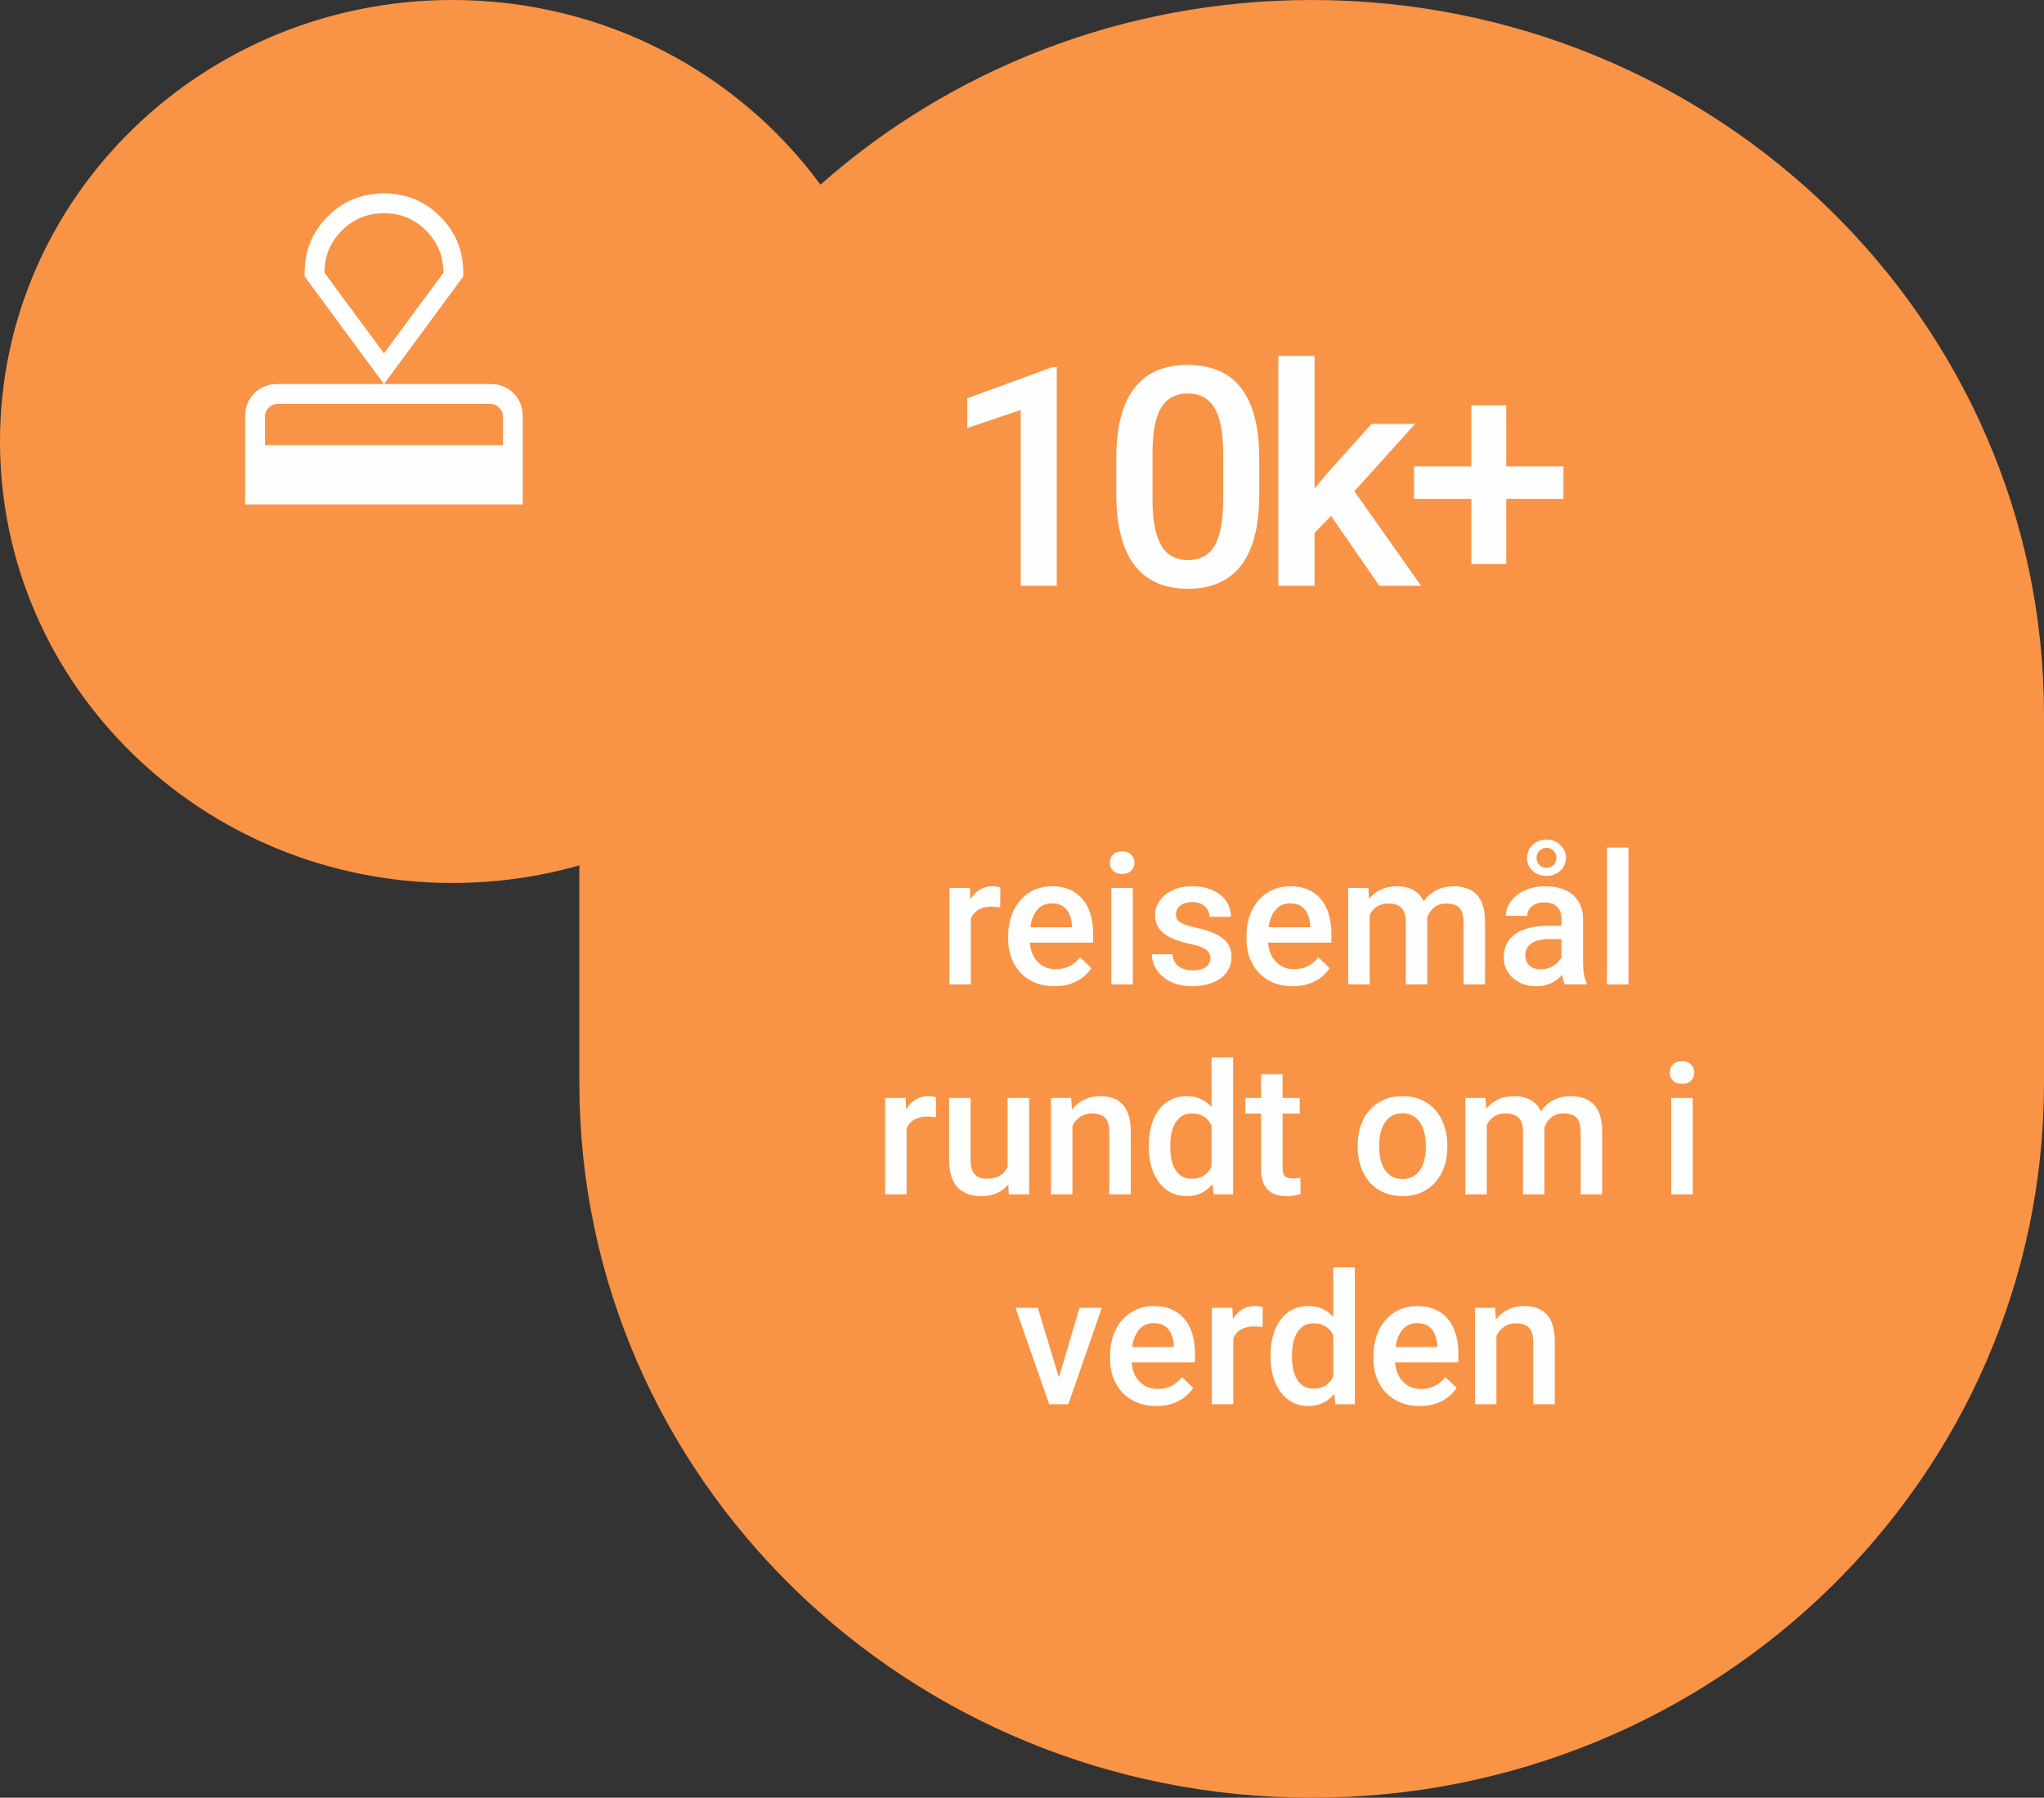 <svg width="224" height="197" viewBox="0 0 224 197" fill="none" xmlns="http://www.w3.org/2000/svg">
<rect x="0" y="0" width="224" height="197" fill="#333333" stroke="none"/>
<path d="M63.49 94.829C59.077 96.086 54.409 96.76 49.58 96.76C22.198 96.76 0 75.099 0 48.38C0 21.66 22.198 0 49.58 0C66.202 0 80.914 7.982 89.909 20.233C104.147 7.659 123.03 0 143.745 0C188.069 0 224 35.062 224 78.313V118.687C224 161.938 188.069 197 143.745 197C99.422 197 63.49 161.938 63.49 118.687V94.829Z" fill="#F99346"/>
<path d="M171.335 51.106V54.666H154.963V51.106H171.335ZM165.068 44.413V61.802H161.246V44.413H165.068Z" fill="#FEFEFE"/>
<path d="M144.061 39V64.197H140.091V39H144.061ZM155.085 46.448L147.358 55.011L143.126 59.341L142.093 55.995L145.291 52.041L150.311 46.448H155.085ZM151.164 64.197L145.406 55.864L147.9 53.091L155.741 64.197H151.164Z" fill="#FEFEFE"/>
<path d="M137.998 50.253V54.158C137.998 56.028 137.812 57.624 137.44 58.948C137.079 60.26 136.555 61.326 135.866 62.147C135.177 62.967 134.351 63.568 133.389 63.951C132.437 64.334 131.371 64.525 130.19 64.525C129.249 64.525 128.374 64.405 127.565 64.164C126.767 63.924 126.045 63.546 125.4 63.032C124.754 62.518 124.202 61.857 123.743 61.047C123.294 60.227 122.944 59.248 122.693 58.111C122.452 56.974 122.332 55.656 122.332 54.158V50.253C122.332 48.372 122.518 46.787 122.89 45.496C123.262 44.195 123.792 43.139 124.481 42.33C125.17 41.51 125.99 40.914 126.942 40.542C127.904 40.17 128.976 39.984 130.157 39.984C131.108 39.984 131.983 40.105 132.782 40.345C133.591 40.575 134.313 40.941 134.947 41.444C135.592 41.947 136.139 42.603 136.587 43.413C137.047 44.211 137.397 45.179 137.637 46.316C137.878 47.443 137.998 48.755 137.998 50.253ZM134.045 54.715V49.663C134.045 48.711 133.99 47.875 133.881 47.153C133.771 46.42 133.607 45.802 133.389 45.299C133.181 44.785 132.918 44.37 132.601 44.053C132.284 43.724 131.923 43.489 131.518 43.347C131.114 43.194 130.66 43.117 130.157 43.117C129.544 43.117 128.998 43.238 128.516 43.478C128.035 43.708 127.631 44.08 127.303 44.594C126.974 45.108 126.723 45.786 126.548 46.628C126.384 47.459 126.302 48.471 126.302 49.663V54.715C126.302 55.678 126.357 56.525 126.466 57.258C126.575 57.991 126.739 58.62 126.958 59.145C127.177 59.658 127.439 60.085 127.745 60.424C128.063 60.752 128.423 60.993 128.828 61.146C129.244 61.299 129.698 61.376 130.19 61.376C130.813 61.376 131.365 61.255 131.847 61.015C132.328 60.774 132.732 60.391 133.06 59.866C133.389 59.33 133.635 58.636 133.799 57.783C133.963 56.93 134.045 55.907 134.045 54.715Z" fill="#FEFEFE"/>
<path d="M115.81 40.23V64.197H111.856V44.922L106 46.907V43.642L115.334 40.23H115.81Z" fill="#FEFEFE"/>
<path d="M163.992 145.568V153.879H161.639V143.312H163.855L163.992 145.568ZM163.572 148.205L162.811 148.195C162.817 147.447 162.921 146.76 163.123 146.135C163.331 145.51 163.618 144.973 163.982 144.523C164.354 144.074 164.796 143.729 165.311 143.488C165.825 143.241 166.398 143.117 167.029 143.117C167.537 143.117 167.996 143.189 168.406 143.332C168.823 143.469 169.178 143.693 169.471 144.006C169.77 144.318 169.998 144.725 170.154 145.227C170.311 145.721 170.389 146.33 170.389 147.053V153.879H168.025V147.043C168.025 146.535 167.951 146.135 167.801 145.842C167.658 145.542 167.446 145.331 167.166 145.207C166.893 145.077 166.551 145.012 166.141 145.012C165.737 145.012 165.376 145.096 165.057 145.266C164.738 145.435 164.467 145.666 164.246 145.959C164.031 146.252 163.865 146.59 163.748 146.975C163.631 147.359 163.572 147.769 163.572 148.205Z" fill="#FEFEFE"/>
<path d="M155.594 154.074C154.812 154.074 154.106 153.947 153.475 153.693C152.85 153.433 152.316 153.072 151.873 152.609C151.437 152.147 151.102 151.604 150.867 150.979C150.633 150.354 150.516 149.68 150.516 148.957V148.566C150.516 147.74 150.636 146.991 150.877 146.32C151.118 145.65 151.453 145.077 151.883 144.602C152.312 144.12 152.82 143.752 153.406 143.498C153.992 143.244 154.627 143.117 155.311 143.117C156.066 143.117 156.727 143.244 157.293 143.498C157.859 143.752 158.328 144.11 158.699 144.572C159.077 145.028 159.357 145.572 159.539 146.203C159.728 146.835 159.822 147.531 159.822 148.293V149.299H151.658V147.609H157.498V147.424C157.485 147.001 157.4 146.604 157.244 146.232C157.094 145.861 156.863 145.562 156.551 145.334C156.238 145.106 155.822 144.992 155.301 144.992C154.91 144.992 154.562 145.077 154.256 145.246C153.956 145.409 153.706 145.646 153.504 145.959C153.302 146.271 153.146 146.649 153.035 147.092C152.931 147.528 152.879 148.02 152.879 148.566V148.957C152.879 149.419 152.941 149.849 153.064 150.246C153.195 150.637 153.383 150.979 153.631 151.271C153.878 151.564 154.178 151.796 154.529 151.965C154.881 152.128 155.281 152.209 155.73 152.209C156.297 152.209 156.801 152.095 157.244 151.867C157.687 151.639 158.071 151.317 158.396 150.9L159.637 152.102C159.409 152.434 159.113 152.753 158.748 153.059C158.383 153.358 157.938 153.602 157.41 153.791C156.889 153.98 156.284 154.074 155.594 154.074Z" fill="#FEFEFE"/>
<path d="M146.111 151.691V138.879H148.475V153.879H146.336L146.111 151.691ZM139.236 148.713V148.508C139.236 147.707 139.331 146.978 139.52 146.32C139.708 145.656 139.982 145.087 140.34 144.611C140.698 144.13 141.134 143.762 141.648 143.508C142.163 143.247 142.742 143.117 143.387 143.117C144.025 143.117 144.585 143.241 145.066 143.488C145.548 143.736 145.958 144.09 146.297 144.553C146.635 145.008 146.906 145.555 147.107 146.193C147.309 146.825 147.452 147.528 147.537 148.303V148.957C147.452 149.712 147.309 150.402 147.107 151.027C146.906 151.652 146.635 152.193 146.297 152.648C145.958 153.104 145.545 153.456 145.057 153.703C144.575 153.951 144.012 154.074 143.367 154.074C142.729 154.074 142.153 153.941 141.639 153.674C141.131 153.407 140.698 153.033 140.34 152.551C139.982 152.069 139.708 151.503 139.52 150.852C139.331 150.194 139.236 149.481 139.236 148.713ZM141.59 148.508V148.713C141.59 149.195 141.632 149.644 141.717 150.061C141.808 150.477 141.948 150.845 142.137 151.164C142.326 151.477 142.57 151.724 142.869 151.906C143.175 152.082 143.54 152.17 143.963 152.17C144.497 152.17 144.936 152.053 145.281 151.818C145.626 151.584 145.896 151.268 146.092 150.871C146.294 150.467 146.43 150.018 146.502 149.523V147.756C146.463 147.372 146.382 147.014 146.258 146.682C146.141 146.35 145.981 146.06 145.779 145.812C145.577 145.559 145.327 145.363 145.027 145.227C144.734 145.083 144.386 145.012 143.982 145.012C143.553 145.012 143.188 145.103 142.889 145.285C142.589 145.467 142.342 145.718 142.146 146.037C141.958 146.356 141.818 146.727 141.727 147.15C141.635 147.574 141.59 148.026 141.59 148.508Z" fill="#FEFEFE"/>
<path d="M135.154 145.324V153.879H132.801V143.312H135.047L135.154 145.324ZM138.387 143.244L138.367 145.432C138.224 145.406 138.068 145.386 137.898 145.373C137.736 145.36 137.573 145.354 137.41 145.354C137.007 145.354 136.652 145.412 136.346 145.529C136.04 145.64 135.783 145.803 135.574 146.018C135.372 146.226 135.216 146.48 135.105 146.779C134.995 147.079 134.93 147.414 134.91 147.785L134.373 147.824C134.373 147.16 134.438 146.545 134.568 145.979C134.699 145.412 134.894 144.914 135.154 144.484C135.421 144.055 135.753 143.719 136.15 143.479C136.554 143.238 137.02 143.117 137.547 143.117C137.69 143.117 137.843 143.13 138.006 143.156C138.175 143.182 138.302 143.212 138.387 143.244Z" fill="#FEFEFE"/>
<path d="M126.727 154.074C125.945 154.074 125.239 153.947 124.607 153.693C123.982 153.433 123.449 153.072 123.006 152.609C122.57 152.147 122.234 151.604 122 150.979C121.766 150.354 121.648 149.68 121.648 148.957V148.566C121.648 147.74 121.769 146.991 122.01 146.32C122.251 145.65 122.586 145.077 123.016 144.602C123.445 144.12 123.953 143.752 124.539 143.498C125.125 143.244 125.76 143.117 126.443 143.117C127.199 143.117 127.859 143.244 128.426 143.498C128.992 143.752 129.461 144.11 129.832 144.572C130.21 145.028 130.49 145.572 130.672 146.203C130.861 146.835 130.955 147.531 130.955 148.293V149.299H122.791V147.609H128.631V147.424C128.618 147.001 128.533 146.604 128.377 146.232C128.227 145.861 127.996 145.562 127.684 145.334C127.371 145.106 126.954 144.992 126.434 144.992C126.043 144.992 125.695 145.077 125.389 145.246C125.089 145.409 124.839 145.646 124.637 145.959C124.435 146.271 124.279 146.649 124.168 147.092C124.064 147.528 124.012 148.02 124.012 148.566V148.957C124.012 149.419 124.074 149.849 124.197 150.246C124.327 150.637 124.516 150.979 124.764 151.271C125.011 151.564 125.311 151.796 125.662 151.965C126.014 152.128 126.414 152.209 126.863 152.209C127.43 152.209 127.934 152.095 128.377 151.867C128.82 151.639 129.204 151.317 129.529 150.9L130.77 152.102C130.542 152.434 130.245 152.753 129.881 153.059C129.516 153.358 129.07 153.602 128.543 153.791C128.022 153.98 127.417 154.074 126.727 154.074Z" fill="#FEFEFE"/>
<path d="M115.721 152.014L118.309 143.312H120.75L117.078 153.879H115.555L115.721 152.014ZM113.738 143.312L116.375 152.053L116.502 153.879H114.979L111.287 143.312H113.738Z" fill="#FEFEFE"/>
<path d="M185.506 120.312V130.879H183.143V120.312H185.506ZM182.986 117.539C182.986 117.181 183.104 116.885 183.338 116.65C183.579 116.41 183.911 116.289 184.334 116.289C184.751 116.289 185.079 116.41 185.32 116.65C185.561 116.885 185.682 117.181 185.682 117.539C185.682 117.891 185.561 118.184 185.32 118.418C185.079 118.652 184.751 118.77 184.334 118.77C183.911 118.77 183.579 118.652 183.338 118.418C183.104 118.184 182.986 117.891 182.986 117.539Z" fill="#FEFEFE"/>
<path d="M162.938 122.461V130.879H160.584V120.312H162.801L162.938 122.461ZM162.557 125.205L161.756 125.195C161.756 124.466 161.847 123.792 162.029 123.174C162.212 122.555 162.479 122.018 162.83 121.562C163.182 121.1 163.618 120.745 164.139 120.498C164.666 120.244 165.275 120.117 165.965 120.117C166.447 120.117 166.886 120.189 167.283 120.332C167.687 120.469 168.035 120.687 168.328 120.986C168.628 121.286 168.855 121.67 169.012 122.139C169.174 122.607 169.256 123.174 169.256 123.838V130.879H166.902V124.043C166.902 123.529 166.824 123.125 166.668 122.832C166.518 122.539 166.3 122.331 166.014 122.207C165.734 122.077 165.398 122.012 165.008 122.012C164.565 122.012 164.188 122.096 163.875 122.266C163.569 122.435 163.318 122.666 163.123 122.959C162.928 123.252 162.785 123.59 162.693 123.975C162.602 124.359 162.557 124.769 162.557 125.205ZM169.109 124.58L168.006 124.824C168.006 124.186 168.094 123.584 168.27 123.018C168.452 122.445 168.715 121.943 169.061 121.514C169.412 121.077 169.845 120.736 170.359 120.488C170.874 120.241 171.463 120.117 172.127 120.117C172.667 120.117 173.149 120.192 173.572 120.342C174.002 120.485 174.367 120.713 174.666 121.025C174.965 121.338 175.193 121.745 175.35 122.246C175.506 122.741 175.584 123.34 175.584 124.043V130.879H173.221V124.033C173.221 123.499 173.143 123.086 172.986 122.793C172.837 122.5 172.622 122.298 172.342 122.188C172.062 122.07 171.727 122.012 171.336 122.012C170.971 122.012 170.649 122.08 170.369 122.217C170.096 122.347 169.865 122.533 169.676 122.773C169.487 123.008 169.344 123.278 169.246 123.584C169.155 123.89 169.109 124.222 169.109 124.58Z" fill="#FEFEFE"/>
<path d="M148.787 125.713V125.488C148.787 124.727 148.898 124.02 149.119 123.369C149.34 122.712 149.66 122.142 150.076 121.66C150.499 121.172 151.014 120.794 151.619 120.527C152.231 120.254 152.921 120.117 153.689 120.117C154.464 120.117 155.154 120.254 155.76 120.527C156.372 120.794 156.889 121.172 157.312 121.66C157.736 122.142 158.058 122.712 158.279 123.369C158.501 124.02 158.611 124.727 158.611 125.488V125.713C158.611 126.475 158.501 127.181 158.279 127.832C158.058 128.483 157.736 129.053 157.312 129.541C156.889 130.023 156.375 130.4 155.77 130.674C155.164 130.941 154.477 131.074 153.709 131.074C152.934 131.074 152.241 130.941 151.629 130.674C151.023 130.4 150.509 130.023 150.086 129.541C149.663 129.053 149.34 128.483 149.119 127.832C148.898 127.181 148.787 126.475 148.787 125.713ZM151.141 125.488V125.713C151.141 126.188 151.189 126.637 151.287 127.061C151.385 127.484 151.538 127.855 151.746 128.174C151.954 128.493 152.221 128.743 152.547 128.926C152.872 129.108 153.26 129.199 153.709 129.199C154.145 129.199 154.523 129.108 154.842 128.926C155.167 128.743 155.434 128.493 155.643 128.174C155.851 127.855 156.004 127.484 156.102 127.061C156.206 126.637 156.258 126.188 156.258 125.713V125.488C156.258 125.02 156.206 124.577 156.102 124.16C156.004 123.737 155.848 123.363 155.633 123.037C155.424 122.712 155.158 122.458 154.832 122.275C154.513 122.087 154.132 121.992 153.689 121.992C153.247 121.992 152.863 122.087 152.537 122.275C152.218 122.458 151.954 122.712 151.746 123.037C151.538 123.363 151.385 123.737 151.287 124.16C151.189 124.577 151.141 125.02 151.141 125.488Z" fill="#FEFEFE"/>
<path d="M142.439 120.312V122.031H136.482V120.312H142.439ZM138.201 117.725H140.555V127.959C140.555 128.285 140.6 128.535 140.691 128.711C140.789 128.88 140.923 128.994 141.092 129.053C141.261 129.111 141.46 129.141 141.688 129.141C141.85 129.141 142.007 129.131 142.156 129.111C142.306 129.092 142.426 129.072 142.518 129.053L142.527 130.85C142.332 130.908 142.104 130.96 141.844 131.006C141.59 131.051 141.297 131.074 140.965 131.074C140.424 131.074 139.946 130.98 139.529 130.791C139.113 130.596 138.787 130.28 138.553 129.844C138.318 129.408 138.201 128.828 138.201 128.105V117.725Z" fill="#FEFEFE"/>
<path d="M132.771 128.691V115.879H135.135V130.879H132.996L132.771 128.691ZM125.896 125.713V125.508C125.896 124.707 125.991 123.978 126.18 123.32C126.368 122.656 126.642 122.087 127 121.611C127.358 121.13 127.794 120.762 128.309 120.508C128.823 120.247 129.402 120.117 130.047 120.117C130.685 120.117 131.245 120.241 131.727 120.488C132.208 120.736 132.618 121.09 132.957 121.553C133.296 122.008 133.566 122.555 133.768 123.193C133.969 123.825 134.113 124.528 134.197 125.303V125.957C134.113 126.712 133.969 127.402 133.768 128.027C133.566 128.652 133.296 129.193 132.957 129.648C132.618 130.104 132.205 130.456 131.717 130.703C131.235 130.951 130.672 131.074 130.027 131.074C129.389 131.074 128.813 130.941 128.299 130.674C127.791 130.407 127.358 130.033 127 129.551C126.642 129.069 126.368 128.503 126.18 127.852C125.991 127.194 125.896 126.481 125.896 125.713ZM128.25 125.508V125.713C128.25 126.195 128.292 126.644 128.377 127.061C128.468 127.477 128.608 127.845 128.797 128.164C128.986 128.477 129.23 128.724 129.529 128.906C129.835 129.082 130.2 129.17 130.623 129.17C131.157 129.17 131.596 129.053 131.941 128.818C132.286 128.584 132.557 128.268 132.752 127.871C132.954 127.467 133.09 127.018 133.162 126.523V124.756C133.123 124.372 133.042 124.014 132.918 123.682C132.801 123.35 132.641 123.06 132.439 122.812C132.238 122.559 131.987 122.363 131.688 122.227C131.395 122.083 131.046 122.012 130.643 122.012C130.213 122.012 129.848 122.103 129.549 122.285C129.249 122.467 129.002 122.718 128.807 123.037C128.618 123.356 128.478 123.727 128.387 124.15C128.296 124.574 128.25 125.026 128.25 125.508Z" fill="#FEFEFE"/>
<path d="M117.527 122.568V130.879H115.174V120.312H117.391L117.527 122.568ZM117.107 125.205L116.346 125.195C116.352 124.447 116.456 123.76 116.658 123.135C116.867 122.51 117.153 121.973 117.518 121.523C117.889 121.074 118.331 120.729 118.846 120.488C119.36 120.241 119.933 120.117 120.564 120.117C121.072 120.117 121.531 120.189 121.941 120.332C122.358 120.469 122.713 120.693 123.006 121.006C123.305 121.318 123.533 121.725 123.689 122.227C123.846 122.721 123.924 123.33 123.924 124.053V130.879H121.561V124.043C121.561 123.535 121.486 123.135 121.336 122.842C121.193 122.542 120.981 122.331 120.701 122.207C120.428 122.077 120.086 122.012 119.676 122.012C119.272 122.012 118.911 122.096 118.592 122.266C118.273 122.435 118.003 122.666 117.781 122.959C117.566 123.252 117.4 123.59 117.283 123.975C117.166 124.359 117.107 124.769 117.107 125.205Z" fill="#FEFEFE"/>
<path d="M110.418 128.389V120.312H112.781V130.879H110.555L110.418 128.389ZM110.75 126.191L111.541 126.172C111.541 126.882 111.463 127.536 111.307 128.135C111.15 128.727 110.91 129.245 110.584 129.688C110.258 130.124 109.842 130.465 109.334 130.713C108.826 130.954 108.217 131.074 107.508 131.074C106.993 131.074 106.521 130.999 106.092 130.85C105.662 130.7 105.291 130.469 104.979 130.156C104.673 129.844 104.435 129.437 104.266 128.936C104.096 128.434 104.012 127.835 104.012 127.139V120.312H106.365V127.158C106.365 127.542 106.411 127.865 106.502 128.125C106.593 128.379 106.717 128.584 106.873 128.74C107.029 128.896 107.212 129.007 107.42 129.072C107.628 129.137 107.85 129.17 108.084 129.17C108.755 129.17 109.282 129.04 109.666 128.779C110.057 128.512 110.333 128.154 110.496 127.705C110.665 127.256 110.75 126.751 110.75 126.191Z" fill="#FEFEFE"/>
<path d="M99.353 122.324V130.879H97V120.312H99.246L99.353 122.324ZM102.586 120.244L102.566 122.432C102.423 122.406 102.267 122.386 102.098 122.373C101.935 122.36 101.772 122.354 101.609 122.354C101.206 122.354 100.851 122.412 100.545 122.529C100.239 122.64 99.982 122.803 99.773 123.018C99.572 123.226 99.415 123.48 99.305 123.779C99.194 124.079 99.129 124.414 99.109 124.785L98.572 124.824C98.572 124.16 98.637 123.545 98.768 122.979C98.898 122.412 99.093 121.914 99.353 121.484C99.62 121.055 99.953 120.719 100.35 120.479C100.753 120.238 101.219 120.117 101.746 120.117C101.889 120.117 102.042 120.13 102.205 120.156C102.374 120.182 102.501 120.212 102.586 120.244Z" fill="#FEFEFE"/>
<path d="M178.465 92.879V107.879H176.102V92.879H178.465Z" fill="#FEFEFE"/>
<path d="M171.121 105.76V100.721C171.121 100.343 171.053 100.018 170.916 99.744C170.779 99.471 170.571 99.259 170.291 99.109C170.018 98.96 169.673 98.885 169.256 98.885C168.872 98.885 168.54 98.95 168.26 99.08C167.98 99.21 167.762 99.386 167.605 99.607C167.449 99.829 167.371 100.079 167.371 100.359H165.027C165.027 99.943 165.128 99.539 165.33 99.148C165.532 98.758 165.825 98.409 166.209 98.103C166.593 97.797 167.052 97.557 167.586 97.381C168.12 97.205 168.719 97.117 169.383 97.117C170.177 97.117 170.88 97.251 171.492 97.518C172.111 97.784 172.596 98.188 172.947 98.728C173.305 99.262 173.484 99.933 173.484 100.74V105.438C173.484 105.919 173.517 106.352 173.582 106.736C173.654 107.114 173.755 107.443 173.885 107.723V107.879H171.473C171.362 107.625 171.274 107.303 171.209 106.912C171.15 106.515 171.121 106.131 171.121 105.76ZM171.463 101.453L171.482 102.908H169.793C169.357 102.908 168.973 102.951 168.641 103.035C168.309 103.113 168.032 103.23 167.811 103.387C167.589 103.543 167.423 103.732 167.312 103.953C167.202 104.174 167.146 104.425 167.146 104.705C167.146 104.985 167.212 105.242 167.342 105.477C167.472 105.704 167.661 105.883 167.908 106.014C168.162 106.144 168.468 106.209 168.826 106.209C169.308 106.209 169.728 106.111 170.086 105.916C170.451 105.714 170.737 105.47 170.945 105.184C171.154 104.891 171.264 104.614 171.277 104.354L172.039 105.398C171.961 105.665 171.827 105.952 171.639 106.258C171.45 106.564 171.202 106.857 170.896 107.137C170.597 107.41 170.236 107.635 169.812 107.811C169.396 107.986 168.914 108.074 168.367 108.074C167.677 108.074 167.062 107.938 166.521 107.664C165.981 107.384 165.558 107.01 165.252 106.541C164.946 106.066 164.793 105.529 164.793 104.93C164.793 104.37 164.897 103.875 165.105 103.445C165.32 103.009 165.633 102.645 166.043 102.352C166.46 102.059 166.967 101.837 167.566 101.688C168.165 101.531 168.849 101.453 169.617 101.453H171.463ZM167.342 94.012C167.342 93.641 167.436 93.305 167.625 93.006C167.814 92.7 168.068 92.456 168.387 92.273C168.706 92.091 169.07 92 169.48 92C170.086 92 170.59 92.199 170.994 92.596C171.404 92.986 171.609 93.458 171.609 94.012C171.609 94.383 171.515 94.718 171.326 95.018C171.144 95.317 170.89 95.555 170.564 95.731C170.245 95.9 169.884 95.984 169.48 95.984C168.868 95.984 168.357 95.796 167.947 95.418C167.544 95.04 167.342 94.572 167.342 94.012ZM168.387 94.012C168.387 94.298 168.488 94.552 168.689 94.773C168.891 94.988 169.155 95.096 169.48 95.096C169.806 95.096 170.066 94.988 170.262 94.773C170.464 94.559 170.564 94.305 170.564 94.012C170.564 93.712 170.464 93.455 170.262 93.24C170.066 93.019 169.806 92.908 169.48 92.908C169.155 92.908 168.891 93.019 168.689 93.24C168.488 93.455 168.387 93.712 168.387 94.012Z" fill="#FEFEFE"/>
<path d="M150.096 99.461V107.879H147.742V97.312H149.959L150.096 99.461ZM149.715 102.205L148.914 102.195C148.914 101.466 149.005 100.792 149.188 100.174C149.37 99.555 149.637 99.018 149.988 98.562C150.34 98.1 150.776 97.745 151.297 97.498C151.824 97.244 152.433 97.117 153.123 97.117C153.605 97.117 154.044 97.189 154.441 97.332C154.845 97.469 155.193 97.687 155.486 97.986C155.786 98.286 156.014 98.67 156.17 99.139C156.333 99.607 156.414 100.174 156.414 100.838V107.879H154.061V101.043C154.061 100.529 153.982 100.125 153.826 99.832C153.676 99.539 153.458 99.331 153.172 99.207C152.892 99.077 152.557 99.012 152.166 99.012C151.723 99.012 151.346 99.096 151.033 99.266C150.727 99.435 150.477 99.666 150.281 99.959C150.086 100.252 149.943 100.59 149.852 100.975C149.76 101.359 149.715 101.769 149.715 102.205ZM156.268 101.58L155.164 101.824C155.164 101.186 155.252 100.584 155.428 100.018C155.61 99.445 155.874 98.943 156.219 98.514C156.57 98.078 157.003 97.736 157.518 97.488C158.032 97.241 158.621 97.117 159.285 97.117C159.826 97.117 160.307 97.192 160.73 97.342C161.16 97.485 161.525 97.713 161.824 98.025C162.124 98.338 162.352 98.745 162.508 99.246C162.664 99.741 162.742 100.34 162.742 101.043V107.879H160.379V101.033C160.379 100.499 160.301 100.086 160.145 99.793C159.995 99.5 159.78 99.298 159.5 99.188C159.22 99.07 158.885 99.012 158.494 99.012C158.13 99.012 157.807 99.08 157.527 99.217C157.254 99.347 157.023 99.533 156.834 99.773C156.645 100.008 156.502 100.278 156.404 100.584C156.313 100.89 156.268 101.222 156.268 101.58Z" fill="#FEFEFE"/>
<path d="M141.678 108.074C140.896 108.074 140.19 107.947 139.559 107.693C138.934 107.433 138.4 107.072 137.957 106.609C137.521 106.147 137.186 105.604 136.951 104.979C136.717 104.354 136.6 103.68 136.6 102.957V102.566C136.6 101.74 136.72 100.991 136.961 100.32C137.202 99.65 137.537 99.077 137.967 98.602C138.396 98.12 138.904 97.752 139.49 97.498C140.076 97.244 140.711 97.117 141.395 97.117C142.15 97.117 142.811 97.244 143.377 97.498C143.943 97.752 144.412 98.11 144.783 98.572C145.161 99.028 145.441 99.572 145.623 100.203C145.812 100.835 145.906 101.531 145.906 102.293V103.299H137.742V101.609H143.582V101.424C143.569 101.001 143.484 100.604 143.328 100.232C143.178 99.861 142.947 99.562 142.635 99.334C142.322 99.106 141.906 98.992 141.385 98.992C140.994 98.992 140.646 99.077 140.34 99.246C140.04 99.409 139.79 99.647 139.588 99.959C139.386 100.271 139.23 100.649 139.119 101.092C139.015 101.528 138.963 102.02 138.963 102.566V102.957C138.963 103.419 139.025 103.849 139.148 104.246C139.279 104.637 139.467 104.979 139.715 105.271C139.962 105.564 140.262 105.796 140.613 105.965C140.965 106.128 141.365 106.209 141.814 106.209C142.381 106.209 142.885 106.095 143.328 105.867C143.771 105.639 144.155 105.317 144.48 104.9L145.721 106.102C145.493 106.434 145.197 106.753 144.832 107.059C144.467 107.358 144.021 107.602 143.494 107.791C142.973 107.98 142.368 108.074 141.678 108.074Z" fill="#FEFEFE"/>
<path d="M132.654 105.018C132.654 104.783 132.596 104.572 132.479 104.383C132.361 104.188 132.137 104.012 131.805 103.855C131.479 103.699 130.997 103.556 130.359 103.426C129.799 103.302 129.285 103.156 128.816 102.986C128.354 102.811 127.957 102.599 127.625 102.352C127.293 102.104 127.036 101.811 126.854 101.473C126.671 101.134 126.58 100.743 126.58 100.301C126.58 99.871 126.674 99.464 126.863 99.08C127.052 98.696 127.322 98.357 127.674 98.064C128.025 97.772 128.452 97.54 128.953 97.371C129.461 97.202 130.027 97.117 130.652 97.117C131.538 97.117 132.296 97.267 132.928 97.566C133.566 97.859 134.054 98.26 134.393 98.768C134.731 99.269 134.9 99.835 134.9 100.467H132.547C132.547 100.187 132.475 99.926 132.332 99.686C132.195 99.438 131.987 99.24 131.707 99.09C131.427 98.934 131.076 98.856 130.652 98.856C130.249 98.856 129.913 98.921 129.646 99.051C129.386 99.174 129.191 99.337 129.061 99.539C128.937 99.741 128.875 99.962 128.875 100.203C128.875 100.379 128.908 100.538 128.973 100.682C129.044 100.818 129.161 100.945 129.324 101.062C129.487 101.173 129.708 101.277 129.988 101.375C130.275 101.473 130.633 101.567 131.062 101.658C131.87 101.827 132.563 102.046 133.143 102.312C133.729 102.573 134.178 102.911 134.49 103.328C134.803 103.738 134.959 104.259 134.959 104.891C134.959 105.359 134.858 105.789 134.656 106.18C134.461 106.564 134.174 106.899 133.797 107.186C133.419 107.465 132.967 107.684 132.439 107.84C131.919 107.996 131.333 108.074 130.682 108.074C129.725 108.074 128.914 107.905 128.25 107.566C127.586 107.221 127.081 106.782 126.736 106.248C126.398 105.708 126.229 105.148 126.229 104.568H128.504C128.53 105.005 128.65 105.353 128.865 105.613C129.087 105.867 129.36 106.053 129.686 106.17C130.018 106.281 130.359 106.336 130.711 106.336C131.134 106.336 131.489 106.281 131.775 106.17C132.062 106.053 132.28 105.896 132.43 105.701C132.579 105.499 132.654 105.271 132.654 105.018Z" fill="#FEFEFE"/>
<path d="M124.148 97.312V107.879H121.785V97.312H124.148ZM121.629 94.539C121.629 94.181 121.746 93.885 121.98 93.65C122.221 93.409 122.553 93.289 122.977 93.289C123.393 93.289 123.722 93.409 123.963 93.65C124.204 93.885 124.324 94.181 124.324 94.539C124.324 94.891 124.204 95.184 123.963 95.418C123.722 95.652 123.393 95.769 122.977 95.769C122.553 95.769 122.221 95.652 121.98 95.418C121.746 95.184 121.629 94.891 121.629 94.539Z" fill="#FEFEFE"/>
<path d="M115.564 108.074C114.783 108.074 114.077 107.947 113.445 107.693C112.82 107.433 112.286 107.072 111.844 106.609C111.408 106.147 111.072 105.604 110.838 104.979C110.604 104.354 110.486 103.68 110.486 102.957V102.566C110.486 101.74 110.607 100.991 110.848 100.32C111.089 99.65 111.424 99.077 111.854 98.602C112.283 98.12 112.791 97.752 113.377 97.498C113.963 97.244 114.598 97.117 115.281 97.117C116.036 97.117 116.697 97.244 117.264 97.498C117.83 97.752 118.299 98.11 118.67 98.572C119.048 99.028 119.327 99.572 119.51 100.203C119.699 100.835 119.793 101.531 119.793 102.293V103.299H111.629V101.609H117.469V101.424C117.456 101.001 117.371 100.604 117.215 100.232C117.065 99.861 116.834 99.562 116.521 99.334C116.209 99.106 115.792 98.992 115.271 98.992C114.881 98.992 114.533 99.077 114.227 99.246C113.927 99.409 113.676 99.647 113.475 99.959C113.273 100.271 113.117 100.649 113.006 101.092C112.902 101.528 112.85 102.02 112.85 102.566V102.957C112.85 103.419 112.911 103.849 113.035 104.246C113.165 104.637 113.354 104.979 113.602 105.271C113.849 105.564 114.148 105.796 114.5 105.965C114.852 106.128 115.252 106.209 115.701 106.209C116.268 106.209 116.772 106.095 117.215 105.867C117.658 105.639 118.042 105.317 118.367 104.9L119.607 106.102C119.38 106.434 119.083 106.753 118.719 107.059C118.354 107.358 117.908 107.602 117.381 107.791C116.86 107.98 116.255 108.074 115.564 108.074Z" fill="#FEFEFE"/>
<path d="M106.395 99.324V107.879H104.041V97.312H106.287L106.395 99.324ZM109.627 97.244L109.607 99.432C109.464 99.406 109.308 99.386 109.139 99.373C108.976 99.36 108.813 99.353 108.65 99.353C108.247 99.353 107.892 99.412 107.586 99.529C107.28 99.64 107.023 99.803 106.814 100.018C106.613 100.226 106.456 100.48 106.346 100.779C106.235 101.079 106.17 101.414 106.15 101.785L105.613 101.824C105.613 101.16 105.678 100.545 105.809 99.978C105.939 99.412 106.134 98.914 106.395 98.484C106.661 98.055 106.993 97.719 107.391 97.478C107.794 97.238 108.26 97.117 108.787 97.117C108.93 97.117 109.083 97.13 109.246 97.156C109.415 97.182 109.542 97.212 109.627 97.244Z" fill="#FEFEFE"/>
<mask id="mask0_26_2214" style="mask-type:alpha" maskUnits="userSpaceOnUse" x="16" y="13" width="53" height="53">
<rect x="16" y="13" width="52.152" height="52.152" fill="#D9D9D9"/>
</mask>
<g mask="url(#mask0_26_2214)">
<path d="M26.865 55.29V45.596C26.865 44.595 27.2 43.76 27.87 43.09C28.54 42.42 29.375 42.085 30.376 42.085H53.777C54.777 42.085 55.612 42.42 56.282 43.09C56.952 43.76 57.287 44.595 57.287 45.596V55.29H26.865ZM29.038 48.771H55.114V45.596C55.114 45.261 54.975 44.955 54.696 44.676C54.418 44.398 54.111 44.259 53.777 44.259H30.376C30.041 44.259 29.735 44.398 29.456 44.676C29.177 44.955 29.038 45.261 29.038 45.596V48.771ZM42.076 42.085L33.384 30.301V29.883C33.384 27.462 34.228 25.408 35.915 23.722C37.601 22.035 39.655 21.191 42.076 21.191C44.497 21.191 46.551 22.035 48.238 23.722C49.925 25.408 50.768 27.462 50.768 29.883V30.301L42.076 42.085ZM42.076 38.717L48.595 29.883C48.595 28.072 47.961 26.533 46.694 25.265C45.426 23.998 43.887 23.364 42.076 23.364C40.265 23.364 38.726 23.998 37.459 25.265C36.191 26.533 35.557 28.072 35.557 29.883L42.076 38.717Z" fill="#FEFEFE"/>
</g>
</svg>

